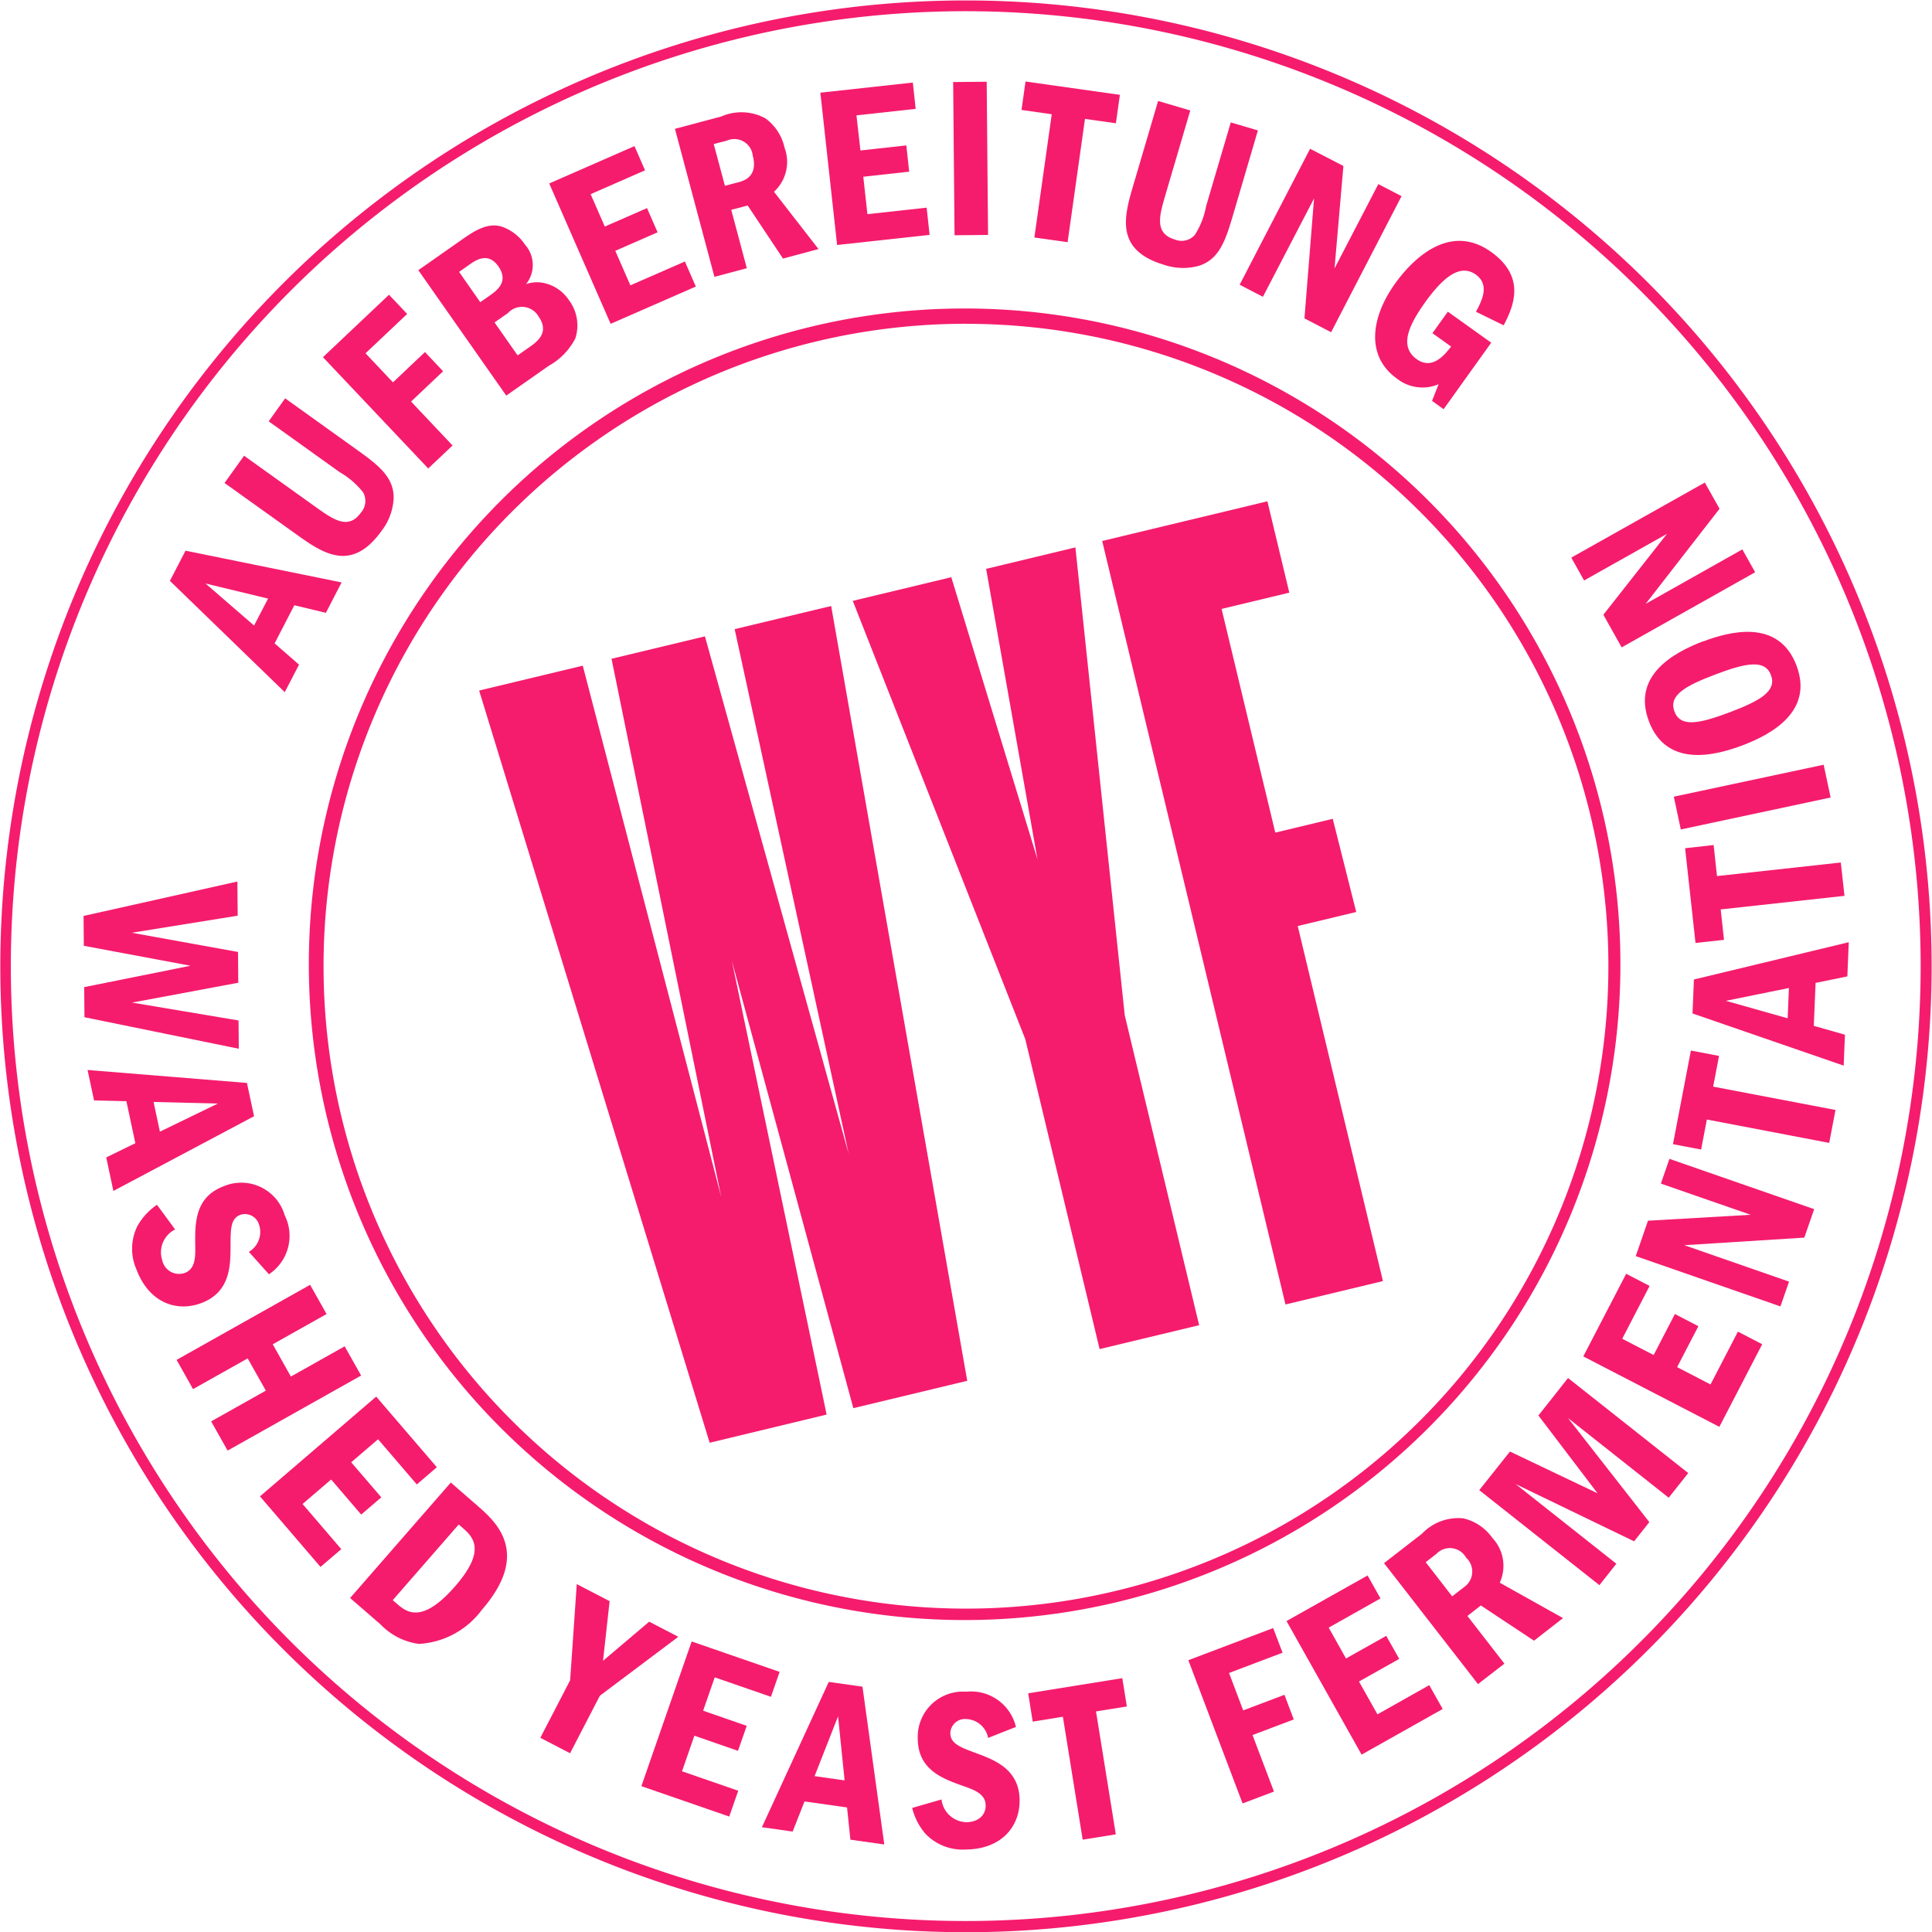 <svg id="Gruppe_261" data-name="Gruppe 261" xmlns="http://www.w3.org/2000/svg" xmlns:xlink="http://www.w3.org/1999/xlink" width="120.686" height="120.703" viewBox="0 0 120.686 120.703">
  <defs>
    <clipPath id="clip-path">
      <rect id="Rechteck_87" data-name="Rechteck 87" width="120.686" height="120.703" fill="#f51c6d"/>
    </clipPath>
  </defs>
  <path id="Pfad_518" data-name="Pfad 518" d="M44.33,90.124l-14.4-46.988,6.473-1.554L45.05,74.759,38.2,41.151l5.835-1.4L53.02,72.1,45.892,39.3l6.028-1.445,8.5,48.4-7.114,1.708-7.59-27.944,5.921,28.345Z" fill="#f51c6d"/>
  <path id="Pfad_519" data-name="Pfad 519" d="M64.046,64.913,53.27,37.534l6.154-1.478L64.808,53.68,61.6,35.535l5.577-1.341,3.082,29.227,4.648,19.36-6.218,1.492Z" fill="#f51c6d"/>
  <path id="Pfad_520" data-name="Pfad 520" d="M68.85,33.793l10.32-2.478,1.369,5.706-4.23,1.016,3.354,13.974,3.589-.862,1.467,5.82-3.654.877,5.323,22.179L80.3,81.487Z" fill="#f51c6d"/>
  <path id="Pfad_521" data-name="Pfad 521" d="M14.848,57.2,8.229,58.266l6.639,1.2.016,1.923L8.249,62.628,14.9,63.745l.017,1.767L5.276,63.543l-.017-1.881L11.9,60.327,5.236,59.081,5.22,57.216l9.608-2.15Z" fill="#f51c6d"/>
  <path id="Pfad_522" data-name="Pfad 522" d="M15.87,69.728,7.083,74.395,6.636,72.3l1.819-.888-.56-2.623-2.02-.05-.405-1.9,9.956.809Zm-5.881.963,3.619-1.755-4.015-.1Z" fill="#f51c6d"/>
  <g id="Gruppe_264" data-name="Gruppe 264">
    <g id="Gruppe_263" data-name="Gruppe 263" clip-path="url(#clip-path)">
      <path id="Pfad_523" data-name="Pfad 523" d="M15.547,78.2a1.445,1.445,0,0,0,.64-1.683.92.92,0,0,0-1.176-.63c-.619.236-.608.908-.609,2-.01,1.154-.006,2.823-1.817,3.509-1.529.579-3.266.008-4.063-2.1A3.213,3.213,0,0,1,8.576,76.6a3.926,3.926,0,0,1,1.23-1.341L10.939,76.8a1.6,1.6,0,0,0-.8,1.943,1.075,1.075,0,0,0,1.4.775c.63-.24.672-.9.658-1.66-.02-1.391-.056-3.066,1.77-3.754a2.826,2.826,0,0,1,3.821,1.82A2.876,2.876,0,0,1,16.8,79.6Z" fill="#f51c6d"/>
      <path id="Pfad_524" data-name="Pfad 524" d="M14.218,90.614,13.19,88.789l3.416-1.921-1.134-2.013-3.414,1.918-1.026-1.826,8.34-4.689L20.4,82.083l-3.362,1.89,1.132,2.016L21.531,84.1l1.027,1.826Z" fill="#f51c6d"/>
      <path id="Pfad_525" data-name="Pfad 525" d="M27.288,91.653l-1.251,1.075-2.421-2.822-1.677,1.439,1.879,2.189L22.563,94.61l-1.878-2.19L18.9,93.949l2.42,2.822-1.3,1.109L16.24,93.473,23.5,87.241Z" fill="#f51c6d"/>
      <path id="Pfad_526" data-name="Pfad 526" d="M28.16,92.61l1.7,1.479c1.1.963,3.331,2.923.239,6.473a5.258,5.258,0,0,1-3.931,2.128,4.062,4.062,0,0,1-2.4-1.221L21.87,99.823Zm-3.626,7.347.272.235c.625.543,1.579,1.243,3.635-1.114,1.932-2.218,1.123-3.057.486-3.612l-.272-.235Z" fill="#f51c6d"/>
      <path id="Pfad_527" data-name="Pfad 527" d="M38.081,100.019l-.412,3.726,2.884-2.444,1.82.944-4.9,3.681-1.862,3.593-1.859-.964,1.862-3.592.415-6.008Z" fill="#f51c6d"/>
      <path id="Pfad_528" data-name="Pfad 528" d="M48.7,104.437l-.542,1.557-3.511-1.215-.725,2.083,2.724.946L46.1,109.37l-2.725-.946-.771,2.223,3.511,1.215-.561,1.613-5.489-1.9,3.141-9.038Z" fill="#f51c6d"/>
      <path id="Pfad_529" data-name="Pfad 529" d="M53.876,105.361l1.363,9.858-2.118-.3-.208-2.013-2.657-.375-.742,1.881-1.92-.271,4.176-9.077Zm-1.116,5.854-.409-4-1.467,3.735Z" fill="#f51c6d"/>
      <path id="Pfad_530" data-name="Pfad 530" d="M61.724,108.563a1.444,1.444,0,0,0-1.359-1.179.913.913,0,0,0-1,.885c.007.661.64.885,1.662,1.263,1.081.406,2.648.98,2.665,2.917.015,1.635-1.119,3.066-3.372,3.085a3.21,3.21,0,0,1-2.507-.982,3.873,3.873,0,0,1-.832-1.616l1.832-.529a1.608,1.608,0,0,0,1.549,1.42c.716-.006,1.215-.412,1.209-1.045-.005-.672-.609-.94-1.33-1.192-1.31-.462-2.893-1.008-2.91-2.96a2.825,2.825,0,0,1,3.031-2.954,2.876,2.876,0,0,1,3.1,2.2Z" fill="#f51c6d"/>
      <path id="Pfad_531" data-name="Pfad 531" d="M70.107,104.829l.283,1.769-1.926.308,1.237,7.68-2.069.333-1.237-7.679-1.885.305-.282-1.77Z" fill="#f51c6d"/>
      <path id="Pfad_532" data-name="Pfad 532" d="M79.532,101.7l.585,1.54-3.343,1.265.885,2.338,2.576-.974.582,1.54-2.576.974,1.339,3.531-1.96.741-3.388-8.948Z" fill="#f51c6d"/>
      <path id="Pfad_533" data-name="Pfad 533" d="M85.429,98.414l.806,1.436L83,101.673,84.08,103.6l2.514-1.414.812,1.439-2.515,1.414,1.154,2.05,3.236-1.823.84,1.489-5.067,2.851-4.69-8.344Z" fill="#f51c6d"/>
      <path id="Pfad_534" data-name="Pfad 534" d="M88.825,95.808a3.135,3.135,0,0,1,2.576-.963,3.049,3.049,0,0,1,1.819,1.221,2.536,2.536,0,0,1,.465,2.8l3.953,2.212-1.814,1.411-3.32-2.2-.84.655,2.312,2.979L92.325,105.2l-5.869-7.556Zm.235,1.778,1.652,2.131.739-.572A1.177,1.177,0,0,0,91.58,97.3a1.157,1.157,0,0,0-1.854-.232Z" fill="#f51c6d"/>
      <path id="Pfad_535" data-name="Pfad 535" d="M94.322,90.673l5.471,2.607L96.1,88.422l1.85-2.341,7.509,5.936-1.22,1.54-6.291-4.975,5.081,6.5-.952,1.2-7.4-3.578,6.291,4.978-1.058,1.338-7.506-5.935Z" fill="#f51c6d"/>
      <path id="Pfad_536" data-name="Pfad 536" d="M101.582,79.569l1.464.759-1.71,3.3,1.962,1.016,1.327-2.562,1.467.762L104.765,85.4l2.086,1.083,1.711-3.3,1.517.787-2.676,5.16-8.5-4.4Z" fill="#f51c6d"/>
      <path id="Pfad_537" data-name="Pfad 537" d="M102.944,76.254l6.417-.37-5.611-1.948.535-1.546,9.04,3.142-.615,1.778-7.5.473,6.546,2.276-.538,1.548-9.037-3.141Z" fill="#f51c6d"/>
      <path id="Pfad_538" data-name="Pfad 538" d="M105.625,65.624l1.758.336-.367,1.918,7.641,1.458-.392,2.058-7.643-1.461-.359,1.876-1.758-.336Z" fill="#f51c6d"/>
      <path id="Pfad_539" data-name="Pfad 539" d="M105.813,61.186l9.673-2.329-.087,2.136-1.985.406-.112,2.682,1.946.554-.079,1.932-9.443-3.259Zm5.935.532-3.939.8,3.861,1.092Z" fill="#f51c6d"/>
      <path id="Pfad_540" data-name="Pfad 540" d="M105.263,52.986l1.781-.2.212,1.94,7.733-.848.23,2.083-7.733.848.207,1.9-1.78.194Z" fill="#f51c6d"/>
      <rect id="Rechteck_85" data-name="Rechteck 85" width="9.57" height="2.094" transform="translate(104.558 49.766) rotate(-12.038)" fill="#f51c6d"/>
      <path id="Pfad_541" data-name="Pfad 541" d="M106.386,40.071c1.641-.622,4.715-1.45,5.835,1.5,1.086,2.87-1.574,4.309-3.374,4.989-1.716.65-4.743,1.414-5.843-1.5-1.078-2.845,1.517-4.29,3.382-5m1.677,4.429c1.921-.728,2.937-1.327,2.562-2.321s-1.562-.759-3.455-.042c-1.876.711-2.957,1.3-2.57,2.324.375.991,1.517.773,3.463.039" fill="#f51c6d"/>
      <path id="Pfad_542" data-name="Pfad 542" d="M100.157,38.4l3.973-5.051-5.177,2.912-.8-1.428,8.341-4.689.921,1.637L102.8,37.719l6.039-3.4.8,1.428L101.3,40.44Z" fill="#f51c6d"/>
      <path id="Pfad_543" data-name="Pfad 543" d="M11.588,34.4l9.751,1.982-.982,1.9-1.971-.474-1.232,2.383,1.526,1.327-.893,1.719-7.173-6.952Zm5.157,2.993-3.908-.944,3.034,2.627Z" fill="#f51c6d"/>
      <path id="Pfad_544" data-name="Pfad 544" d="M15.247,28.468l4.443,3.181c1.134.809,2.064,1.478,2.859.369a1.1,1.1,0,0,0,.131-1.265A5.032,5.032,0,0,0,21.227,29.5l-4.443-3.18,1.028-1.437,4.376,3.136c1.374.983,2.449,1.753,2.4,3.147a3.629,3.629,0,0,1-.756,2c-1.9,2.649-3.7,1.372-5.359.185L14.026,30.17Z" fill="#f51c6d"/>
      <path id="Pfad_545" data-name="Pfad 545" d="M24.3,18.411l1.134,1.2-2.6,2.458,1.713,1.815,2-1.893,1.131,1.2-2,1.893,2.592,2.744-1.52,1.436-6.576-6.952Z" fill="#f51c6d"/>
      <path id="Pfad_546" data-name="Pfad 546" d="M26.131,16.877l2.668-1.87c.775-.544,1.657-1.159,2.606-.829A2.885,2.885,0,0,1,32.8,15.287a1.908,1.908,0,0,1,.059,2.463,2.049,2.049,0,0,1,1.125-.07,2.511,2.511,0,0,1,1.546,1.056,2.632,2.632,0,0,1,.408,2.408,4.115,4.115,0,0,1-1.649,1.7l-2.665,1.868Zm3.869,2,.554-.386c.471-.331,1.255-.882.574-1.857-.641-.918-1.428-.366-1.769-.128l-.68.478ZM32.335,22.2l.846-.594c.739-.52.991-1.083.447-1.859a1.189,1.189,0,0,0-1.9-.19l-.835.585Z" fill="#f51c6d"/>
      <path id="Pfad_547" data-name="Pfad 547" d="M39.633,9.127l.661,1.512-3.4,1.489.885,2.025L40.417,13l.661,1.512-2.643,1.156.943,2.156,3.405-1.489.683,1.565-5.322,2.329-3.836-8.769Z" fill="#f51c6d"/>
      <path id="Pfad_548" data-name="Pfad 548" d="M45.057,7.277a3.141,3.141,0,0,1,2.75.112,3.073,3.073,0,0,1,1.2,1.833,2.534,2.534,0,0,1-.658,2.758l2.78,3.578-2.218.594-2.206-3.315-1.027.271.974,3.646-2.024.54L42.162,8.049ZM44.584,9l.7,2.607.9-.238c.876-.236,1.041-.891.837-1.649A1.156,1.156,0,0,0,45.4,8.786Z" fill="#f51c6d"/>
      <path id="Pfad_549" data-name="Pfad 549" d="M57.021,5.157,57.2,6.8l-3.7.406L53.748,9.4l2.867-.317.179,1.641-2.867.316.258,2.338,3.7-.406.184,1.7-5.778.632L51.245,5.79Z" fill="#f51c6d"/>
      <rect id="Rechteck_86" data-name="Rechteck 86" width="2.094" height="9.57" transform="matrix(1, -0.009, 0.009, 1, 59.541, 5.125)" fill="#f51c6d"/>
      <path id="Pfad_550" data-name="Pfad 550" d="M69.957,5.924,69.706,7.7l-1.931-.272-1.085,7.7-2.076-.291,1.085-7.7L63.81,6.868l.251-1.776Z" fill="#f51c6d"/>
      <path id="Pfad_551" data-name="Pfad 551" d="M74.353,6.9,72.81,12.143c-.393,1.336-.716,2.439.591,2.822a1.1,1.1,0,0,0,1.238-.294,4.993,4.993,0,0,0,.7-1.783l1.544-5.241,1.694.5L77.06,13.308c-.478,1.621-.851,2.889-2.185,3.3a3.676,3.676,0,0,1-2.136-.059c-3.125-.921-2.516-3.046-1.939-5l1.543-5.241Z" fill="#f51c6d"/>
      <path id="Pfad_552" data-name="Pfad 552" d="M83.918,10.368l-.554,6.4L86.1,11.5l1.45.753-4.4,8.5-1.665-.865.6-7.493L78.89,18.54l-1.453-.753,4.4-8.494Z" fill="#f51c6d"/>
      <path id="Pfad_553" data-name="Pfad 553" d="M93.152,21.407l-2.975,4.155-.722-.521L89.866,24a2.569,2.569,0,0,1-2.607-.353c-1.937-1.386-1.647-3.791-.11-5.936.828-1.156,3.223-3.959,6-1.971,2.159,1.546,1.429,3.354.779,4.581L92.2,19.475c.337-.644.9-1.668-.013-2.324-.967-.688-2.023.14-3.169,1.742-1,1.4-1.642,2.738-.522,3.542.991.708,1.769-.3,2.151-.787l-1.167-.835.962-1.343Z" fill="#f51c6d"/>
      <path id="Pfad_554" data-name="Pfad 554" d="M60.266,101.2a40.965,40.965,0,1,1,9.609-1.145,41.063,41.063,0,0,1-9.609,1.145m.076-80.975A40.13,40.13,0,1,0,99.364,50.993,40.121,40.121,0,0,0,60.342,20.228" fill="#f51c6d"/>
      <path id="Pfad_555" data-name="Pfad 555" d="M60.345,120.7A60.34,60.34,0,0,1,46.258,1.691l.082.34-.082-.34A60.336,60.336,0,1,1,60.345,120.7m.11-120a59.65,59.65,0,1,0,57.877,45.738A59.7,59.7,0,0,0,60.455.7" fill="#f51c6d"/>
    </g>
  </g>
</svg>
